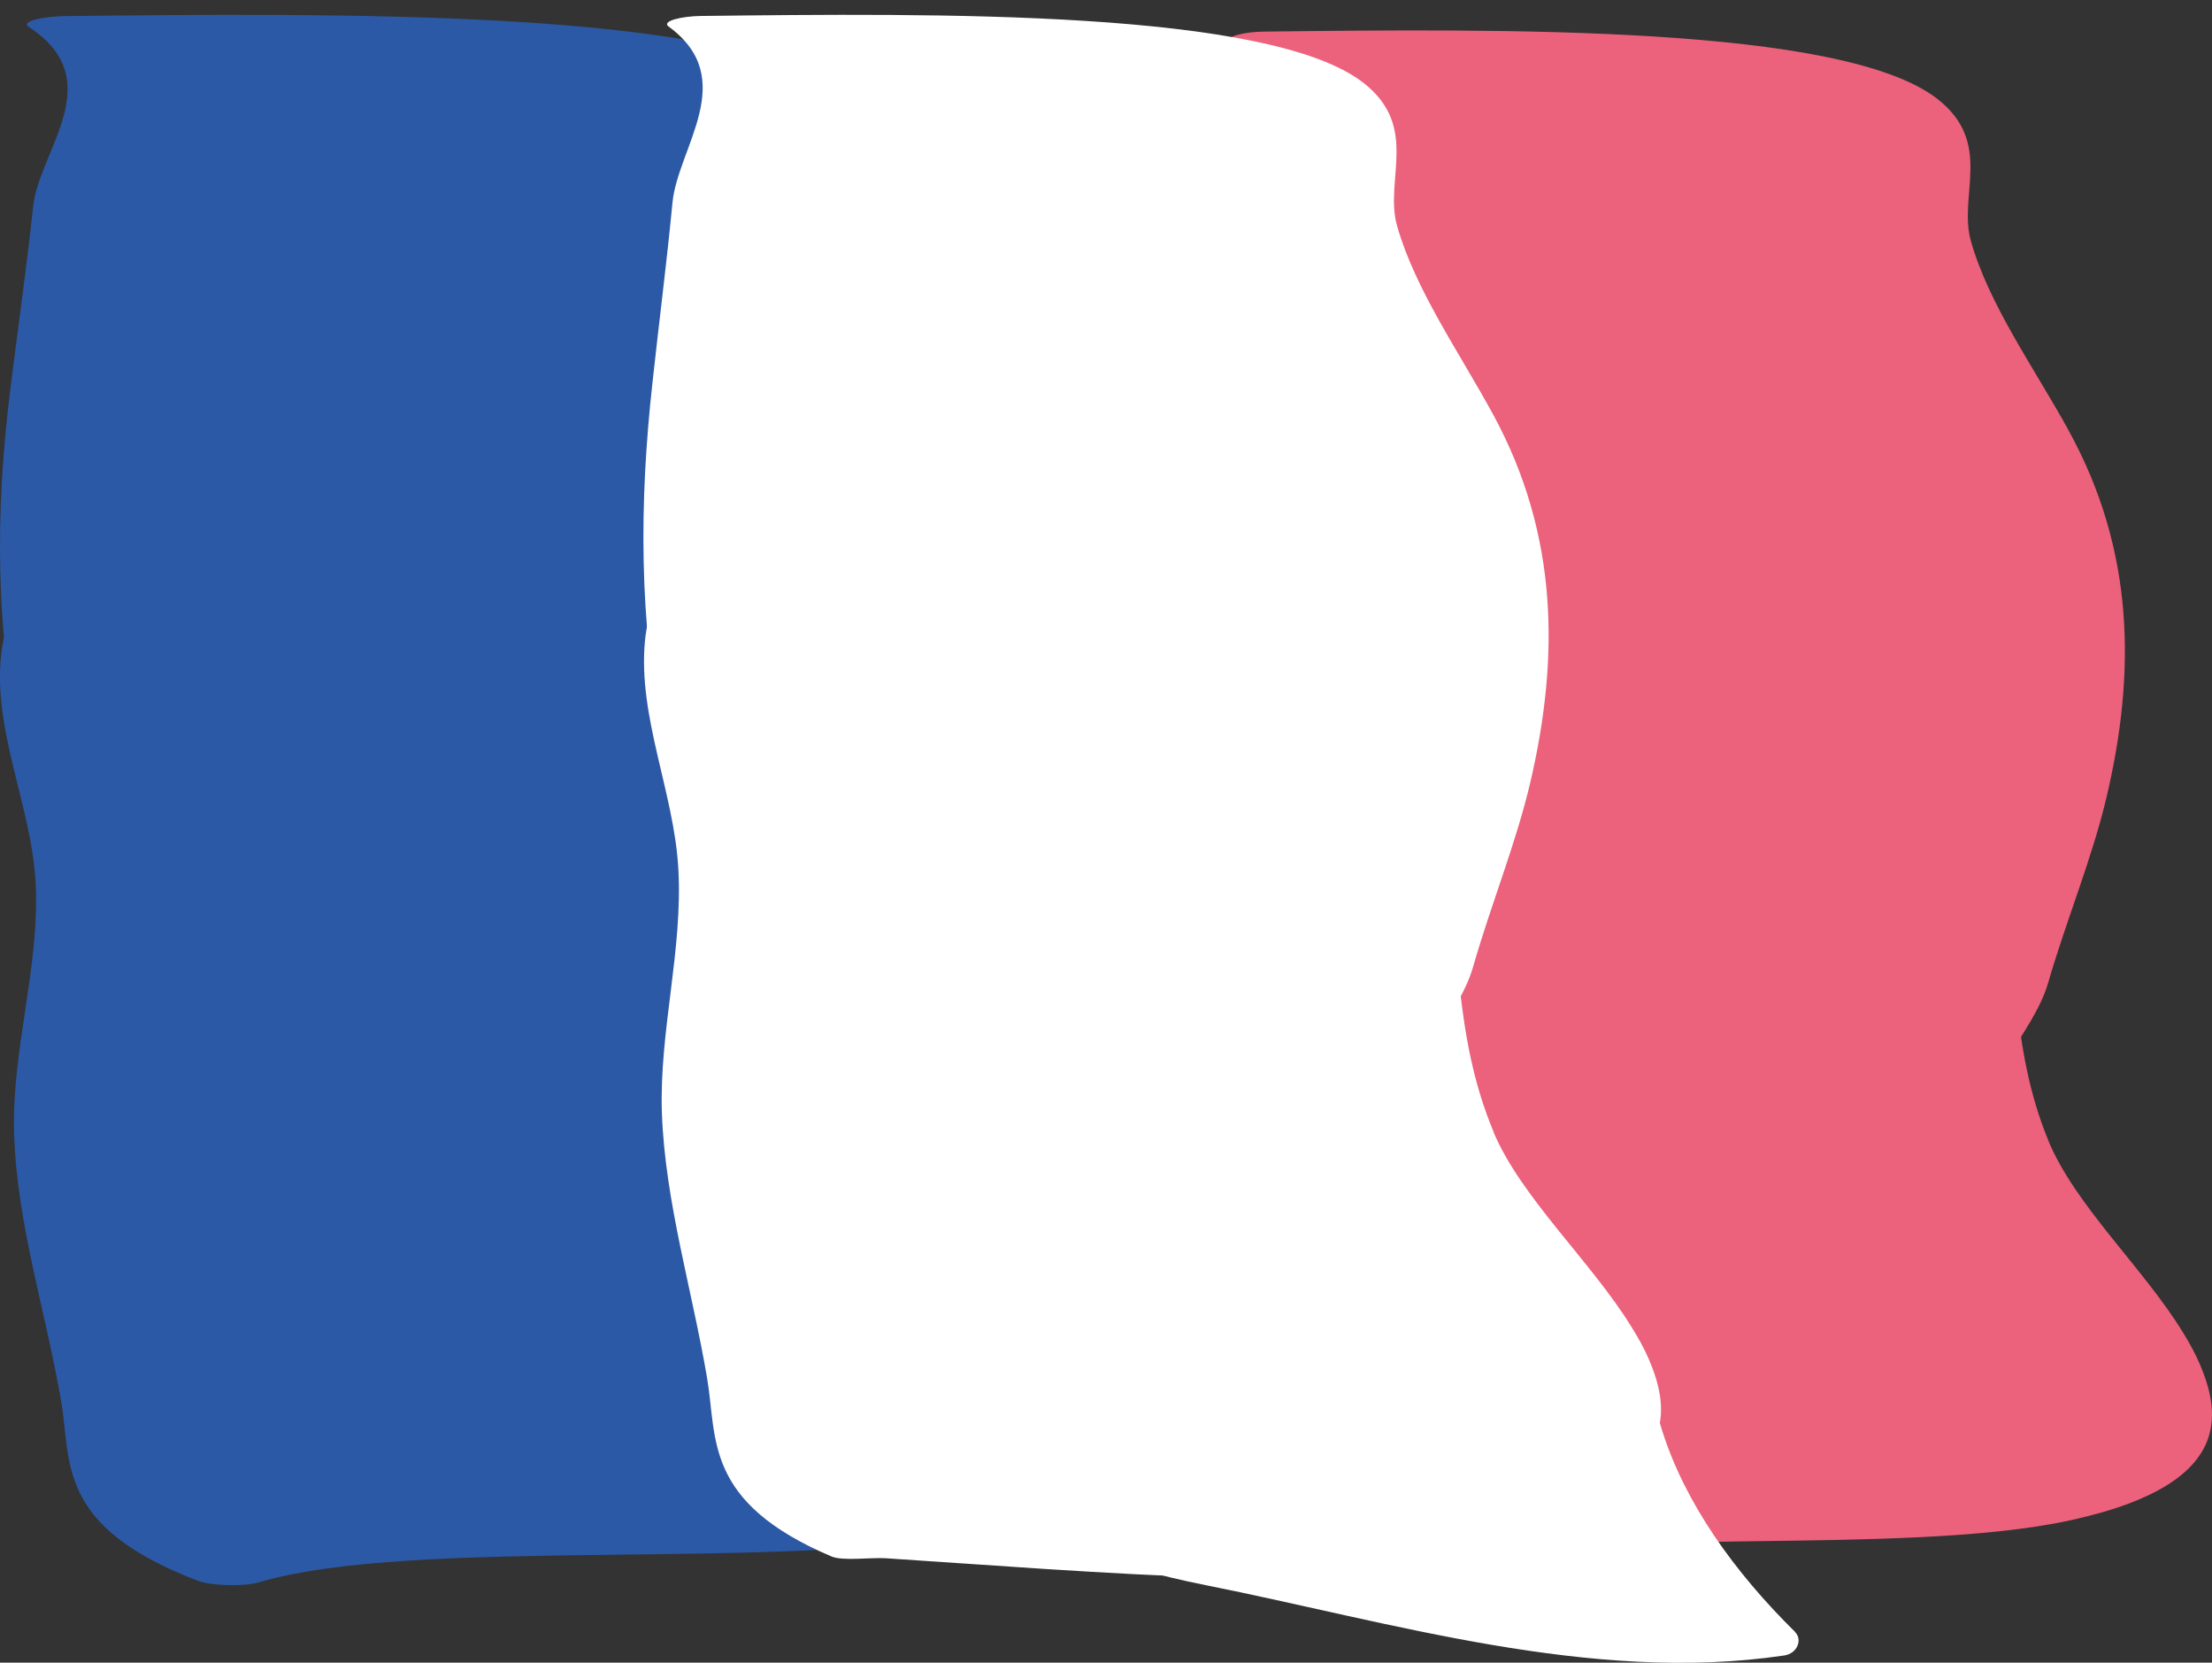 <?xml version="1.0" encoding="UTF-8"?>
<svg id="Calque_2" data-name="Calque 2" xmlns="http://www.w3.org/2000/svg" viewBox="0 0 200.88 150.95">
  <rect x="0" y="0" width="200.88" height="150.95" fill="#333333" stroke="none"/>
  <defs>
    <style>
      .cls-1 {
        fill: #2c59a5;
      }

      .cls-1, .cls-2, .cls-3 {
        stroke-width: 0px;
      }

      .cls-2 {
        fill: #fff;
      }

      .cls-3 {
        fill: #ec617b;
      }
    </style>
  </defs>
  <g>
    <path class="cls-3" d="M186.02,103.55c-3.53-8.58-2.87-17.19-4.08-25.79,4.33-.08,8.34-.81,7.71-2.21-6.32-14.17-7.98-25.24-10.39-39.4-.51-3.01.79-8.86-11.9-9.38-12.27-.5-19.44,2.2-25.13,4.6-19.59,8.26-31.62,18.48-32.68,28.24-.74,6.84,2.46,13.68,2.77,20.53.33,7.39-1.93,14.76-1.75,22.15.19,8.02,2.56,15.95,3.8,23.95.84,5.42-.46,11.18,11.08,16.02,1.01.42,3.67.53,4.89.13,12.71-4.13,42.1-.94,57.75-4.38,8.06-1.77,11.36-4.47,12.4-7.31.84-2.32.18-4.74-.69-6.79-.42-.99-.96-1.98-1.57-2.96-3.57-5.82-9.81-11.54-12.23-17.43h.02Z"/>
    <path class="cls-3" d="M187.84,39.04c-3.15-5.71-7.21-11.37-8.85-17.13-1.19-4.16,2.08-8.94-3.06-12.94-8.63-6.69-39.52-6.36-61.19-6.1-1.67.02-3.65.45-2.95.96,6.58,4.75.84,10.99.36,15.99-.54,5.46-1.24,10.91-1.86,16.37-1.21,10.83-1.25,21.62.96,32.44-2.18.05-4.21.51-4.01,1.36,1.34,5.81,7.2,11.73,15.77,17.09,9.42,5.89,29.05,10.15,33.7,16.64.49.68,2.62,1.07,5.05,1.17,4.77.19,8.85.15,13.55-.06,2.21-.1,4.46-.72,4.39-1.34-.51-4.84,4.93-9.5,6.31-14.29,1.63-5.65,4-11.29,5.32-16.94,2.59-11.07,2.58-22.23-3.49-33.21h0Z"/>
  </g>
  <path class="cls-2" d="M163.02,148.16c-5.53-5.45-10.02-11.71-12.1-18.36-.62-1.99-1.05-4.04-1.49-6.07-2.42-.02-4.84-.05-7.27-.1-11.58-.24-23.16-.69-34.72-1.24-.15,0-.26,0-.4-.02.01.16.05.33.07.49.08.97-.89,2-2.32,2.05-7.73.24-15.33,1.02-22.99,1.17-4.34,1.37-8.98,2.19-13.71,2.37-3.12.74,8.73-.64,5.47-.49.04.06.19,1.56.23,1.62,16.73,5.15,18.02,10.82,35.73,14.34,16.68,3.32,34.94,8.98,52.5,6.38,1.23-.18,1.68-1.46,1-2.12h0Z"/>
  <g>
    <path class="cls-1" d="M86.03,104.07c-3.96-8.74-3.22-17.52-4.58-26.28,4.86-.08,9.36-.83,8.67-2.25-7.09-14.44-2.69-28.82-5.38-43.25-.57-3.07-5.41-5.94-19.67-6.46-13.78-.51-21.85,2.24-28.24,4.69C14.83,38.92,1.31,49.34.12,59.29c-.83,6.97,2.77,13.95,3.12,20.92.38,7.54-2.17,15.04-1.96,22.57.21,8.17,2.87,16.26,4.27,24.41.95,5.53-.52,11.39,12.45,16.34,1.14.43,4.12.54,5.5.13,14.27-4.21,47.3-.96,64.89-4.46,9.06-1.8,12.77-4.56,13.92-7.44.95-2.37.2-4.83-.77-6.92-.48-1.01-1.08-2.01-1.76-3.01-4.01-5.94-11.02-11.76-13.74-17.76h0Z"/>
    <path class="cls-1" d="M88.09,38.32c-3.55-5.82-8.1-11.59-9.95-17.46-1.33-4.24,2.34-9.12-3.44-13.18C64.99.86,30.29,1.19,5.93,1.46c-1.88.02-4.11.46-3.32.98,7.4,4.84.95,11.2.4,16.29-.59,5.56-1.39,11.12-2.08,16.68-1.37,11.04-1.4,22.04,1.09,33.06-2.44.05,7.08,0,7.31.88,1.51,5.92-3.72,12.46,5.9,17.92,10.59,6.01,32.64,10.35,37.88,16.96.55.69,2.94,1.09,5.66,1.2,5.35.19,9.95.16,15.23-.06,2.49-.1,5.01-.73,4.94-1.37-.57-4.93,5.53-9.68,7.09-14.57,1.83-5.75,4.49-11.5,5.99-17.26,2.92-11.27,2.9-22.65-3.91-33.84h-.02Z"/>
  </g>
  <g>
    <path class="cls-2" d="M135.66,102.81c-3.64-8.64-3.09-17.29-4.4-25.93,4.33-.05,1.89-1.07,1.26-2.47-6.5-14.27-2.45-26.56-5.02-40.8-.55-3.02,1.25-7.44-11.45-8.04-12.29-.57-19.44,2.1-25.11,4.47-19.5,8.17-31.43,18.37-32.37,28.16-.65,6.86,2.64,13.76,3.03,20.63.43,7.43-1.75,14.81-1.49,22.24.29,8.05,2.75,16.03,4.11,24.08.92,5.45-.33,11.22,11.29,16.16,1.02.43,3.57.08,4.9.16,17.33,1.11,44.59,3.59,60.21.23,8.04-1.72,8.87-8.71,9.86-11.54.82-2.33.12-4.76-.77-6.82-.43-1-.99-1.98-1.61-2.97-3.65-5.88-9.96-11.66-12.46-17.57h0Z"/>
    <path class="cls-2" d="M135.59,37.62c-3.11-5.71-7.09-11.37-8.72-17.13-1.17-4.16,2.05-8.94-3.01-12.94C115.36.86,84.96,1.2,63.62,1.45c-1.64.02-3.59.45-2.9.96,6.49,4.75.83,10.99.35,15.99-.52,5.46-1.23,10.91-1.82,16.37-1.2,10.83-1.24,21.62.95,32.44-2.14.05,5.3.45,5.49,1.29,1.32,5.81-2.34,11.79,6.08,17.15,9.28,5.89,28.59,10.15,33.18,16.64.48.68,2.58,1.07,4.96,1.17,4.69.19,8.71.15,13.34-.06,2.18-.1,4.39-.72,4.32-1.34-.5-4.84,4.84-9.5,6.21-14.29,1.61-5.65,3.94-11.29,5.24-16.94,2.55-11.07,2.55-22.23-3.43-33.21h.01Z"/>
  </g>
</svg>